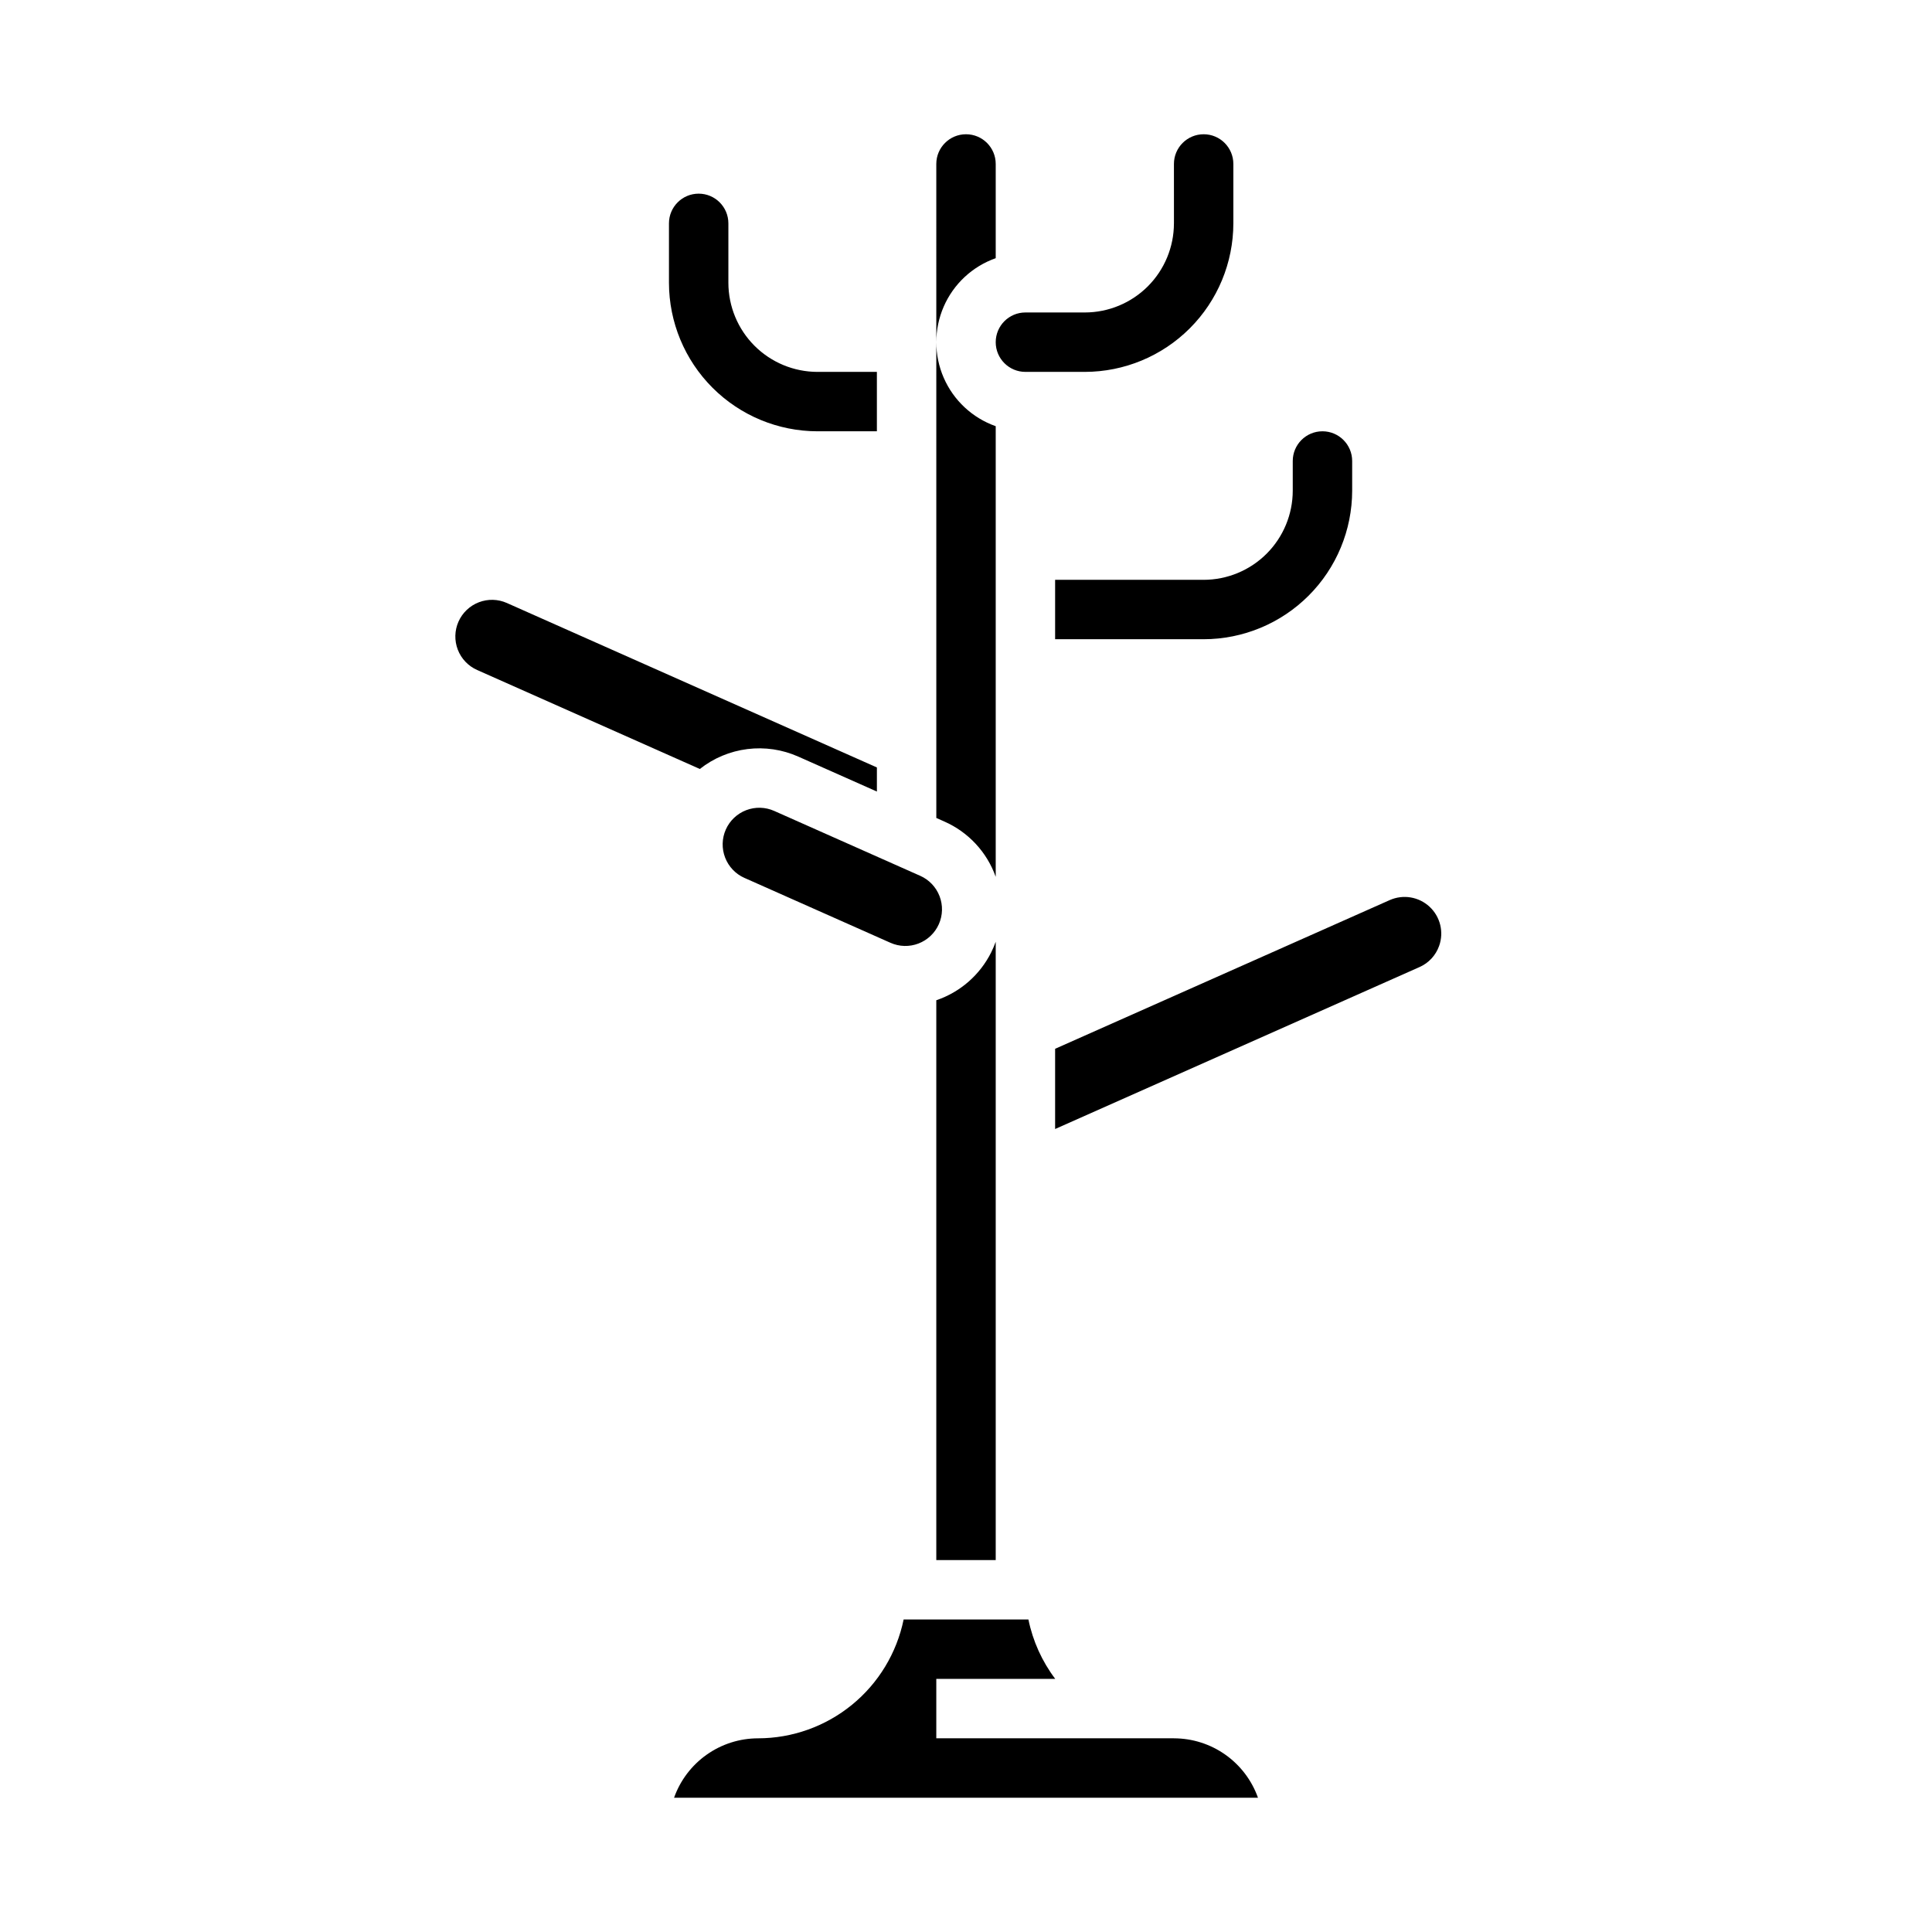 <?xml version="1.0" encoding="UTF-8"?>
<!-- Uploaded to: ICON Repo, www.svgrepo.com, Generator: ICON Repo Mixer Tools -->
<svg fill="#000000" width="800px" height="800px" version="1.1" viewBox="144 144 512 512" xmlns="http://www.w3.org/2000/svg">
 <path d="m462.98 297.66c6.258-0.008 12.262-2.5 16.691-6.926 4.426-4.43 6.914-10.43 6.922-16.691v-7.871c0-4.348 3.523-7.875 7.871-7.875 4.348 0 7.875 3.527 7.875 7.875v7.871c-0.012 10.434-4.164 20.438-11.543 27.816-7.379 7.379-17.383 11.531-27.816 11.543h-39.363v-15.742zm-7.871-94.465-0.004-15.746c0-4.348 3.527-7.871 7.875-7.871 4.348 0 7.871 3.523 7.871 7.871v15.746c-0.012 10.434-4.164 20.438-11.543 27.816-7.379 7.379-17.383 11.531-27.816 11.543h-15.746c-4.348 0-7.871-3.523-7.871-7.871s3.523-7.875 7.871-7.875h15.746c6.258-0.004 12.262-2.496 16.691-6.922 4.426-4.43 6.914-10.43 6.922-16.691zm-62.98-15.746c0-4.348 3.527-7.871 7.875-7.871s7.871 3.523 7.871 7.871v24.973c-6.18 2.18-11.172 6.832-13.785 12.84-2.613 6.008-2.613 12.832 0 18.84 2.613 6.008 7.606 10.66 13.785 12.844v119.42c-2.328-6.551-7.254-11.855-13.617-14.656l-2.125-0.945zm-31.488 70.848c-10.434-0.012-20.438-4.16-27.816-11.539-7.379-7.379-11.531-17.383-11.543-27.82v-15.742c0-4.348 3.523-7.875 7.871-7.875 4.348 0 7.875 3.527 7.875 7.875v15.742c0.008 6.262 2.496 12.266 6.922 16.691 4.43 4.43 10.434 6.918 16.691 6.926h15.742v15.742zm-31.176 89.488-59.02-26.23c-2.356-1.043-4.199-2.984-5.125-5.387-0.926-2.406-0.859-5.082 0.188-7.438s2.988-4.199 5.394-5.121c2.406-0.926 5.078-0.855 7.434 0.195l98.051 43.578v6.387l-20.809-9.25c-4.234-1.891-8.906-2.586-13.512-2.008-4.602 0.574-8.961 2.398-12.598 5.273zm11.828 28.871v0.004c-2.356-1.043-4.203-2.984-5.129-5.391-0.93-2.406-0.863-5.082 0.184-7.438 1.047-2.356 2.992-4.199 5.398-5.125 2.406-0.922 5.082-0.852 7.438 0.203l38.68 17.191v-0.004c2.356 1.047 4.199 2.984 5.125 5.391 0.926 2.402 0.859 5.078-0.188 7.434s-2.988 4.199-5.394 5.121c-2.406 0.926-5.078 0.855-7.434-0.195zm82.355 212.27h-31.52v15.742h62.977v0.004c4.883 0.004 9.645 1.52 13.633 4.34 3.984 2.82 7.004 6.801 8.637 11.402h-154.74c1.633-4.602 4.648-8.582 8.637-11.402 3.984-2.82 8.746-4.336 13.629-4.34 9.07-0.012 17.859-3.152 24.883-8.887 7.027-5.734 11.859-13.719 13.688-22.602h33.07c1.168 5.711 3.598 11.09 7.109 15.742zm-31.52-31.488v-148.36c6.34-2.152 11.574-6.723 14.559-12.715 0.449-0.906 0.844-1.836 1.188-2.785v163.86zm133.25-162.75c-0.887 2.5-2.766 4.527-5.195 5.594l-96.566 42.918v-21.258l88.676-39.41c3.555-1.578 7.707-0.887 10.555 1.762 2.848 2.644 3.844 6.734 2.531 10.395z"/>
</svg>